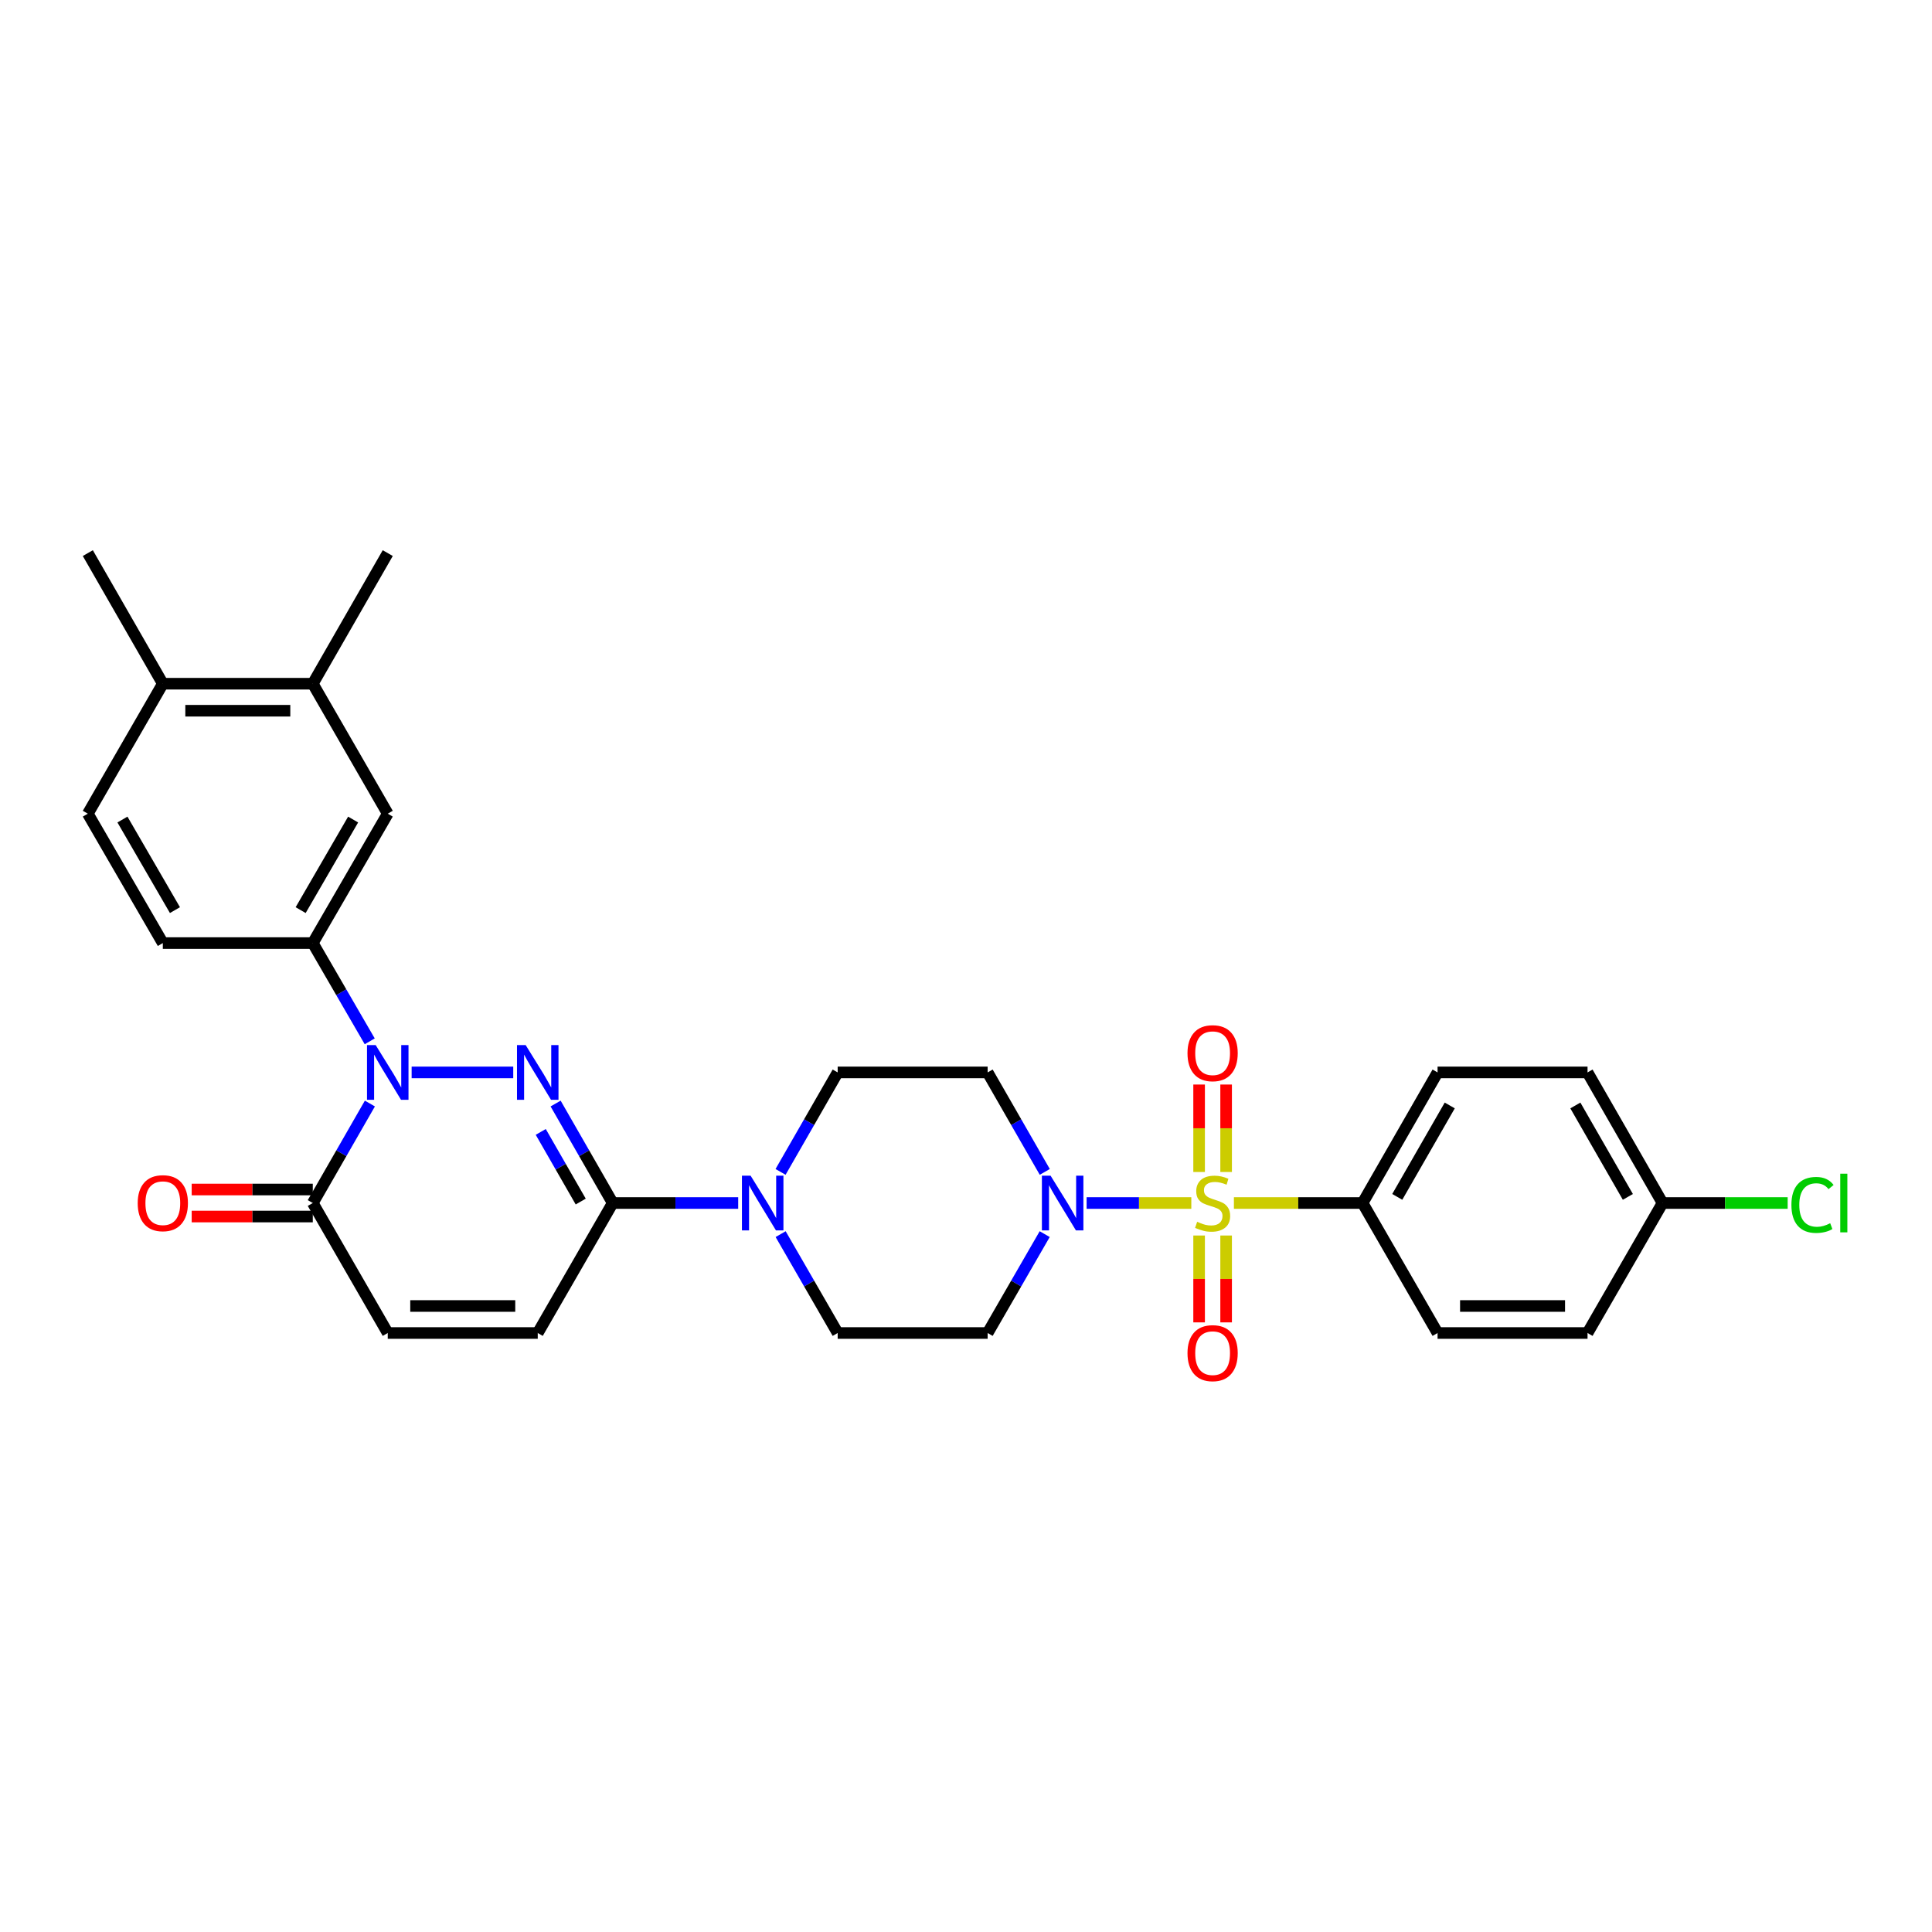 <?xml version='1.0' encoding='iso-8859-1'?>
<svg version='1.1' baseProfile='full'
              xmlns='http://www.w3.org/2000/svg'
                      xmlns:rdkit='http://www.rdkit.org/xml'
                      xmlns:xlink='http://www.w3.org/1999/xlink'
                  xml:space='preserve'
width='1000px' height='1000px' viewBox='0 0 1000 1000'>
<!-- END OF HEADER -->
<rect style='opacity:1.0;fill:#FFFFFF;stroke:none' width='1000' height='1000' x='0' y='0'> </rect>
<path class='bond-3' d='M 616.626,622.681 L 589.528,622.681' style='fill:none;fill-rule:evenodd;stroke:#CCCC00;stroke-width:6px;stroke-linecap:butt;stroke-linejoin:miter;stroke-opacity:1' />
<path class='bond-3' d='M 589.528,622.681 L 562.43,622.681' style='fill:none;fill-rule:evenodd;stroke:#0000FF;stroke-width:6px;stroke-linecap:butt;stroke-linejoin:miter;stroke-opacity:1' />
<path class='bond-9' d='M 638.668,622.681 L 671.968,622.681' style='fill:none;fill-rule:evenodd;stroke:#CCCC00;stroke-width:6px;stroke-linecap:butt;stroke-linejoin:miter;stroke-opacity:1' />
<path class='bond-9' d='M 671.968,622.681 L 705.269,622.681' style='fill:none;fill-rule:evenodd;stroke:#000000;stroke-width:6px;stroke-linecap:butt;stroke-linejoin:miter;stroke-opacity:1' />
<path class='bond-10' d='M 620.655,639.502 L 620.655,661.983' style='fill:none;fill-rule:evenodd;stroke:#CCCC00;stroke-width:6px;stroke-linecap:butt;stroke-linejoin:miter;stroke-opacity:1' />
<path class='bond-10' d='M 620.655,661.983 L 620.655,684.463' style='fill:none;fill-rule:evenodd;stroke:#FF0000;stroke-width:6px;stroke-linecap:butt;stroke-linejoin:miter;stroke-opacity:1' />
<path class='bond-10' d='M 634.639,639.502 L 634.639,661.983' style='fill:none;fill-rule:evenodd;stroke:#CCCC00;stroke-width:6px;stroke-linecap:butt;stroke-linejoin:miter;stroke-opacity:1' />
<path class='bond-10' d='M 634.639,661.983 L 634.639,684.463' style='fill:none;fill-rule:evenodd;stroke:#FF0000;stroke-width:6px;stroke-linecap:butt;stroke-linejoin:miter;stroke-opacity:1' />
<path class='bond-11' d='M 634.639,606.62 L 634.639,583.986' style='fill:none;fill-rule:evenodd;stroke:#CCCC00;stroke-width:6px;stroke-linecap:butt;stroke-linejoin:miter;stroke-opacity:1' />
<path class='bond-11' d='M 634.639,583.986 L 634.639,561.351' style='fill:none;fill-rule:evenodd;stroke:#FF0000;stroke-width:6px;stroke-linecap:butt;stroke-linejoin:miter;stroke-opacity:1' />
<path class='bond-11' d='M 620.655,606.62 L 620.655,583.986' style='fill:none;fill-rule:evenodd;stroke:#CCCC00;stroke-width:6px;stroke-linecap:butt;stroke-linejoin:miter;stroke-opacity:1' />
<path class='bond-11' d='M 620.655,583.986 L 620.655,561.351' style='fill:none;fill-rule:evenodd;stroke:#FF0000;stroke-width:6px;stroke-linecap:butt;stroke-linejoin:miter;stroke-opacity:1' />
<path class='bond-0' d='M 287.584,571.19 L 302.364,596.936' style='fill:none;fill-rule:evenodd;stroke:#0000FF;stroke-width:6px;stroke-linecap:butt;stroke-linejoin:miter;stroke-opacity:1' />
<path class='bond-0' d='M 302.364,596.936 L 317.143,622.681' style='fill:none;fill-rule:evenodd;stroke:#000000;stroke-width:6px;stroke-linecap:butt;stroke-linejoin:miter;stroke-opacity:1' />
<path class='bond-0' d='M 279.89,585.876 L 290.235,603.898' style='fill:none;fill-rule:evenodd;stroke:#0000FF;stroke-width:6px;stroke-linecap:butt;stroke-linejoin:miter;stroke-opacity:1' />
<path class='bond-0' d='M 290.235,603.898 L 300.581,621.92' style='fill:none;fill-rule:evenodd;stroke:#000000;stroke-width:6px;stroke-linecap:butt;stroke-linejoin:miter;stroke-opacity:1' />
<path class='bond-1' d='M 265.655,555.081 L 213.063,555.081' style='fill:none;fill-rule:evenodd;stroke:#0000FF;stroke-width:6px;stroke-linecap:butt;stroke-linejoin:miter;stroke-opacity:1' />
<path class='bond-6' d='M 191.371,538.987 L 176.635,513.561' style='fill:none;fill-rule:evenodd;stroke:#0000FF;stroke-width:6px;stroke-linecap:butt;stroke-linejoin:miter;stroke-opacity:1' />
<path class='bond-6' d='M 176.635,513.561 L 161.899,488.134' style='fill:none;fill-rule:evenodd;stroke:#000000;stroke-width:6px;stroke-linecap:butt;stroke-linejoin:miter;stroke-opacity:1' />
<path class='bond-32' d='M 191.453,571.19 L 176.676,596.936' style='fill:none;fill-rule:evenodd;stroke:#0000FF;stroke-width:6px;stroke-linecap:butt;stroke-linejoin:miter;stroke-opacity:1' />
<path class='bond-32' d='M 176.676,596.936 L 161.899,622.681' style='fill:none;fill-rule:evenodd;stroke:#000000;stroke-width:6px;stroke-linecap:butt;stroke-linejoin:miter;stroke-opacity:1' />
<path class='bond-2' d='M 317.143,622.681 L 349.614,622.681' style='fill:none;fill-rule:evenodd;stroke:#000000;stroke-width:6px;stroke-linecap:butt;stroke-linejoin:miter;stroke-opacity:1' />
<path class='bond-2' d='M 349.614,622.681 L 382.085,622.681' style='fill:none;fill-rule:evenodd;stroke:#0000FF;stroke-width:6px;stroke-linecap:butt;stroke-linejoin:miter;stroke-opacity:1' />
<path class='bond-7' d='M 317.143,622.681 L 278.336,689.962' style='fill:none;fill-rule:evenodd;stroke:#000000;stroke-width:6px;stroke-linecap:butt;stroke-linejoin:miter;stroke-opacity:1' />
<path class='bond-13' d='M 540.774,606.572 L 525.988,580.827' style='fill:none;fill-rule:evenodd;stroke:#0000FF;stroke-width:6px;stroke-linecap:butt;stroke-linejoin:miter;stroke-opacity:1' />
<path class='bond-13' d='M 525.988,580.827 L 511.202,555.081' style='fill:none;fill-rule:evenodd;stroke:#000000;stroke-width:6px;stroke-linecap:butt;stroke-linejoin:miter;stroke-opacity:1' />
<path class='bond-14' d='M 540.734,638.783 L 525.968,664.373' style='fill:none;fill-rule:evenodd;stroke:#0000FF;stroke-width:6px;stroke-linecap:butt;stroke-linejoin:miter;stroke-opacity:1' />
<path class='bond-14' d='M 525.968,664.373 L 511.202,689.962' style='fill:none;fill-rule:evenodd;stroke:#000000;stroke-width:6px;stroke-linecap:butt;stroke-linejoin:miter;stroke-opacity:1' />
<path class='bond-4' d='M 161.899,622.681 L 200.699,689.962' style='fill:none;fill-rule:evenodd;stroke:#000000;stroke-width:6px;stroke-linecap:butt;stroke-linejoin:miter;stroke-opacity:1' />
<path class='bond-18' d='M 161.899,615.689 L 130.559,615.689' style='fill:none;fill-rule:evenodd;stroke:#000000;stroke-width:6px;stroke-linecap:butt;stroke-linejoin:miter;stroke-opacity:1' />
<path class='bond-18' d='M 130.559,615.689 L 99.218,615.689' style='fill:none;fill-rule:evenodd;stroke:#FF0000;stroke-width:6px;stroke-linecap:butt;stroke-linejoin:miter;stroke-opacity:1' />
<path class='bond-18' d='M 161.899,629.674 L 130.559,629.674' style='fill:none;fill-rule:evenodd;stroke:#000000;stroke-width:6px;stroke-linecap:butt;stroke-linejoin:miter;stroke-opacity:1' />
<path class='bond-18' d='M 130.559,629.674 L 99.218,629.674' style='fill:none;fill-rule:evenodd;stroke:#FF0000;stroke-width:6px;stroke-linecap:butt;stroke-linejoin:miter;stroke-opacity:1' />
<path class='bond-5' d='M 404.055,638.783 L 418.817,664.373' style='fill:none;fill-rule:evenodd;stroke:#0000FF;stroke-width:6px;stroke-linecap:butt;stroke-linejoin:miter;stroke-opacity:1' />
<path class='bond-5' d='M 418.817,664.373 L 433.58,689.962' style='fill:none;fill-rule:evenodd;stroke:#000000;stroke-width:6px;stroke-linecap:butt;stroke-linejoin:miter;stroke-opacity:1' />
<path class='bond-31' d='M 404.015,606.572 L 418.798,580.827' style='fill:none;fill-rule:evenodd;stroke:#0000FF;stroke-width:6px;stroke-linecap:butt;stroke-linejoin:miter;stroke-opacity:1' />
<path class='bond-31' d='M 418.798,580.827 L 433.58,555.081' style='fill:none;fill-rule:evenodd;stroke:#000000;stroke-width:6px;stroke-linecap:butt;stroke-linejoin:miter;stroke-opacity:1' />
<path class='bond-12' d='M 161.899,488.134 L 200.699,421.164' style='fill:none;fill-rule:evenodd;stroke:#000000;stroke-width:6px;stroke-linecap:butt;stroke-linejoin:miter;stroke-opacity:1' />
<path class='bond-12' d='M 155.619,471.078 L 182.778,424.199' style='fill:none;fill-rule:evenodd;stroke:#000000;stroke-width:6px;stroke-linecap:butt;stroke-linejoin:miter;stroke-opacity:1' />
<path class='bond-19' d='M 161.899,488.134 L 84.277,488.134' style='fill:none;fill-rule:evenodd;stroke:#000000;stroke-width:6px;stroke-linecap:butt;stroke-linejoin:miter;stroke-opacity:1' />
<path class='bond-8' d='M 278.336,689.962 L 200.699,689.962' style='fill:none;fill-rule:evenodd;stroke:#000000;stroke-width:6px;stroke-linecap:butt;stroke-linejoin:miter;stroke-opacity:1' />
<path class='bond-8' d='M 266.691,675.978 L 212.344,675.978' style='fill:none;fill-rule:evenodd;stroke:#000000;stroke-width:6px;stroke-linecap:butt;stroke-linejoin:miter;stroke-opacity:1' />
<path class='bond-22' d='M 705.269,622.681 L 744.084,555.081' style='fill:none;fill-rule:evenodd;stroke:#000000;stroke-width:6px;stroke-linecap:butt;stroke-linejoin:miter;stroke-opacity:1' />
<path class='bond-22' d='M 723.219,619.505 L 750.389,572.185' style='fill:none;fill-rule:evenodd;stroke:#000000;stroke-width:6px;stroke-linecap:butt;stroke-linejoin:miter;stroke-opacity:1' />
<path class='bond-23' d='M 705.269,622.681 L 744.084,689.962' style='fill:none;fill-rule:evenodd;stroke:#000000;stroke-width:6px;stroke-linecap:butt;stroke-linejoin:miter;stroke-opacity:1' />
<path class='bond-15' d='M 200.699,421.164 L 161.899,353.89' style='fill:none;fill-rule:evenodd;stroke:#000000;stroke-width:6px;stroke-linecap:butt;stroke-linejoin:miter;stroke-opacity:1' />
<path class='bond-17' d='M 511.202,555.081 L 433.58,555.081' style='fill:none;fill-rule:evenodd;stroke:#000000;stroke-width:6px;stroke-linecap:butt;stroke-linejoin:miter;stroke-opacity:1' />
<path class='bond-16' d='M 511.202,689.962 L 433.58,689.962' style='fill:none;fill-rule:evenodd;stroke:#000000;stroke-width:6px;stroke-linecap:butt;stroke-linejoin:miter;stroke-opacity:1' />
<path class='bond-28' d='M 161.899,353.89 L 200.699,286.283' style='fill:none;fill-rule:evenodd;stroke:#000000;stroke-width:6px;stroke-linecap:butt;stroke-linejoin:miter;stroke-opacity:1' />
<path class='bond-33' d='M 161.899,353.89 L 84.277,353.89' style='fill:none;fill-rule:evenodd;stroke:#000000;stroke-width:6px;stroke-linecap:butt;stroke-linejoin:miter;stroke-opacity:1' />
<path class='bond-33' d='M 150.256,367.875 L 95.921,367.875' style='fill:none;fill-rule:evenodd;stroke:#000000;stroke-width:6px;stroke-linecap:butt;stroke-linejoin:miter;stroke-opacity:1' />
<path class='bond-21' d='M 84.277,488.134 L 45.455,421.164' style='fill:none;fill-rule:evenodd;stroke:#000000;stroke-width:6px;stroke-linecap:butt;stroke-linejoin:miter;stroke-opacity:1' />
<path class='bond-21' d='M 90.552,471.075 L 63.377,424.196' style='fill:none;fill-rule:evenodd;stroke:#000000;stroke-width:6px;stroke-linecap:butt;stroke-linejoin:miter;stroke-opacity:1' />
<path class='bond-20' d='M 84.277,353.89 L 45.455,421.164' style='fill:none;fill-rule:evenodd;stroke:#000000;stroke-width:6px;stroke-linecap:butt;stroke-linejoin:miter;stroke-opacity:1' />
<path class='bond-29' d='M 84.277,353.89 L 45.455,286.283' style='fill:none;fill-rule:evenodd;stroke:#000000;stroke-width:6px;stroke-linecap:butt;stroke-linejoin:miter;stroke-opacity:1' />
<path class='bond-26' d='M 744.084,555.081 L 821.706,555.081' style='fill:none;fill-rule:evenodd;stroke:#000000;stroke-width:6px;stroke-linecap:butt;stroke-linejoin:miter;stroke-opacity:1' />
<path class='bond-25' d='M 744.084,689.962 L 821.706,689.962' style='fill:none;fill-rule:evenodd;stroke:#000000;stroke-width:6px;stroke-linecap:butt;stroke-linejoin:miter;stroke-opacity:1' />
<path class='bond-25' d='M 755.727,675.978 L 810.063,675.978' style='fill:none;fill-rule:evenodd;stroke:#000000;stroke-width:6px;stroke-linecap:butt;stroke-linejoin:miter;stroke-opacity:1' />
<path class='bond-24' d='M 860.529,622.681 L 821.706,689.962' style='fill:none;fill-rule:evenodd;stroke:#000000;stroke-width:6px;stroke-linecap:butt;stroke-linejoin:miter;stroke-opacity:1' />
<path class='bond-27' d='M 860.529,622.681 L 892.909,622.681' style='fill:none;fill-rule:evenodd;stroke:#000000;stroke-width:6px;stroke-linecap:butt;stroke-linejoin:miter;stroke-opacity:1' />
<path class='bond-27' d='M 892.909,622.681 L 925.29,622.681' style='fill:none;fill-rule:evenodd;stroke:#00CC00;stroke-width:6px;stroke-linecap:butt;stroke-linejoin:miter;stroke-opacity:1' />
<path class='bond-30' d='M 860.529,622.681 L 821.706,555.081' style='fill:none;fill-rule:evenodd;stroke:#000000;stroke-width:6px;stroke-linecap:butt;stroke-linejoin:miter;stroke-opacity:1' />
<path class='bond-30' d='M 842.578,619.506 L 815.402,572.186' style='fill:none;fill-rule:evenodd;stroke:#000000;stroke-width:6px;stroke-linecap:butt;stroke-linejoin:miter;stroke-opacity:1' />
<path  class='atom-0' d='M 619.647 632.401
Q 619.967 632.521, 621.287 633.081
Q 622.607 633.641, 624.047 634.001
Q 625.527 634.321, 626.967 634.321
Q 629.647 634.321, 631.207 633.041
Q 632.767 631.721, 632.767 629.441
Q 632.767 627.881, 631.967 626.921
Q 631.207 625.961, 630.007 625.441
Q 628.807 624.921, 626.807 624.321
Q 624.287 623.561, 622.767 622.841
Q 621.287 622.121, 620.207 620.601
Q 619.167 619.081, 619.167 616.521
Q 619.167 612.961, 621.567 610.761
Q 624.007 608.561, 628.807 608.561
Q 632.087 608.561, 635.807 610.121
L 634.887 613.201
Q 631.487 611.801, 628.927 611.801
Q 626.167 611.801, 624.647 612.961
Q 623.127 614.081, 623.167 616.041
Q 623.167 617.561, 623.927 618.481
Q 624.727 619.401, 625.847 619.921
Q 627.007 620.441, 628.927 621.041
Q 631.487 621.841, 633.007 622.641
Q 634.527 623.441, 635.607 625.081
Q 636.727 626.681, 636.727 629.441
Q 636.727 633.361, 634.087 635.481
Q 631.487 637.561, 627.127 637.561
Q 624.607 637.561, 622.687 637.001
Q 620.807 636.481, 618.567 635.561
L 619.647 632.401
' fill='#CCCC00'/>
<path  class='atom-1' d='M 272.076 540.921
L 281.356 555.921
Q 282.276 557.401, 283.756 560.081
Q 285.236 562.761, 285.316 562.921
L 285.316 540.921
L 289.076 540.921
L 289.076 569.241
L 285.196 569.241
L 275.236 552.841
Q 274.076 550.921, 272.836 548.721
Q 271.636 546.521, 271.276 545.841
L 271.276 569.241
L 267.596 569.241
L 267.596 540.921
L 272.076 540.921
' fill='#0000FF'/>
<path  class='atom-2' d='M 194.439 540.921
L 203.719 555.921
Q 204.639 557.401, 206.119 560.081
Q 207.599 562.761, 207.679 562.921
L 207.679 540.921
L 211.439 540.921
L 211.439 569.241
L 207.559 569.241
L 197.599 552.841
Q 196.439 550.921, 195.199 548.721
Q 193.999 546.521, 193.639 545.841
L 193.639 569.241
L 189.959 569.241
L 189.959 540.921
L 194.439 540.921
' fill='#0000FF'/>
<path  class='atom-4' d='M 543.765 608.521
L 553.045 623.521
Q 553.965 625.001, 555.445 627.681
Q 556.925 630.361, 557.005 630.521
L 557.005 608.521
L 560.765 608.521
L 560.765 636.841
L 556.885 636.841
L 546.925 620.441
Q 545.765 618.521, 544.525 616.321
Q 543.325 614.121, 542.965 613.441
L 542.965 636.841
L 539.285 636.841
L 539.285 608.521
L 543.765 608.521
' fill='#0000FF'/>
<path  class='atom-6' d='M 388.505 608.521
L 397.785 623.521
Q 398.705 625.001, 400.185 627.681
Q 401.665 630.361, 401.745 630.521
L 401.745 608.521
L 405.505 608.521
L 405.505 636.841
L 401.625 636.841
L 391.665 620.441
Q 390.505 618.521, 389.265 616.321
Q 388.065 614.121, 387.705 613.441
L 387.705 636.841
L 384.025 636.841
L 384.025 608.521
L 388.505 608.521
' fill='#0000FF'/>
<path  class='atom-11' d='M 614.647 700.383
Q 614.647 693.583, 618.007 689.783
Q 621.367 685.983, 627.647 685.983
Q 633.927 685.983, 637.287 689.783
Q 640.647 693.583, 640.647 700.383
Q 640.647 707.263, 637.247 711.183
Q 633.847 715.063, 627.647 715.063
Q 621.407 715.063, 618.007 711.183
Q 614.647 707.303, 614.647 700.383
M 627.647 711.863
Q 631.967 711.863, 634.287 708.983
Q 636.647 706.063, 636.647 700.383
Q 636.647 694.823, 634.287 692.023
Q 631.967 689.183, 627.647 689.183
Q 623.327 689.183, 620.967 691.983
Q 618.647 694.783, 618.647 700.383
Q 618.647 706.103, 620.967 708.983
Q 623.327 711.863, 627.647 711.863
' fill='#FF0000'/>
<path  class='atom-12' d='M 614.647 545.131
Q 614.647 538.331, 618.007 534.531
Q 621.367 530.731, 627.647 530.731
Q 633.927 530.731, 637.287 534.531
Q 640.647 538.331, 640.647 545.131
Q 640.647 552.011, 637.247 555.931
Q 633.847 559.811, 627.647 559.811
Q 621.407 559.811, 618.007 555.931
Q 614.647 552.051, 614.647 545.131
M 627.647 556.611
Q 631.967 556.611, 634.287 553.731
Q 636.647 550.811, 636.647 545.131
Q 636.647 539.571, 634.287 536.771
Q 631.967 533.931, 627.647 533.931
Q 623.327 533.931, 620.967 536.731
Q 618.647 539.531, 618.647 545.131
Q 618.647 550.851, 620.967 553.731
Q 623.327 556.611, 627.647 556.611
' fill='#FF0000'/>
<path  class='atom-19' d='M 71.277 622.761
Q 71.277 615.961, 74.637 612.161
Q 77.997 608.361, 84.277 608.361
Q 90.557 608.361, 93.917 612.161
Q 97.277 615.961, 97.277 622.761
Q 97.277 629.641, 93.877 633.561
Q 90.477 637.441, 84.277 637.441
Q 78.037 637.441, 74.637 633.561
Q 71.277 629.681, 71.277 622.761
M 84.277 634.241
Q 88.597 634.241, 90.917 631.361
Q 93.277 628.441, 93.277 622.761
Q 93.277 617.201, 90.917 614.401
Q 88.597 611.561, 84.277 611.561
Q 79.957 611.561, 77.597 614.361
Q 75.277 617.161, 75.277 622.761
Q 75.277 628.481, 77.597 631.361
Q 79.957 634.241, 84.277 634.241
' fill='#FF0000'/>
<path  class='atom-28' d='M 927.231 623.661
Q 927.231 616.621, 930.511 612.941
Q 933.831 609.221, 940.111 609.221
Q 945.951 609.221, 949.071 613.341
L 946.431 615.501
Q 944.151 612.501, 940.111 612.501
Q 935.831 612.501, 933.551 615.381
Q 931.311 618.221, 931.311 623.661
Q 931.311 629.261, 933.631 632.141
Q 935.991 635.021, 940.551 635.021
Q 943.671 635.021, 947.311 633.141
L 948.431 636.141
Q 946.951 637.101, 944.711 637.661
Q 942.471 638.221, 939.991 638.221
Q 933.831 638.221, 930.511 634.461
Q 927.231 630.701, 927.231 623.661
' fill='#00CC00'/>
<path  class='atom-28' d='M 952.511 607.501
L 956.191 607.501
L 956.191 637.861
L 952.511 637.861
L 952.511 607.501
' fill='#00CC00'/>
</svg>
